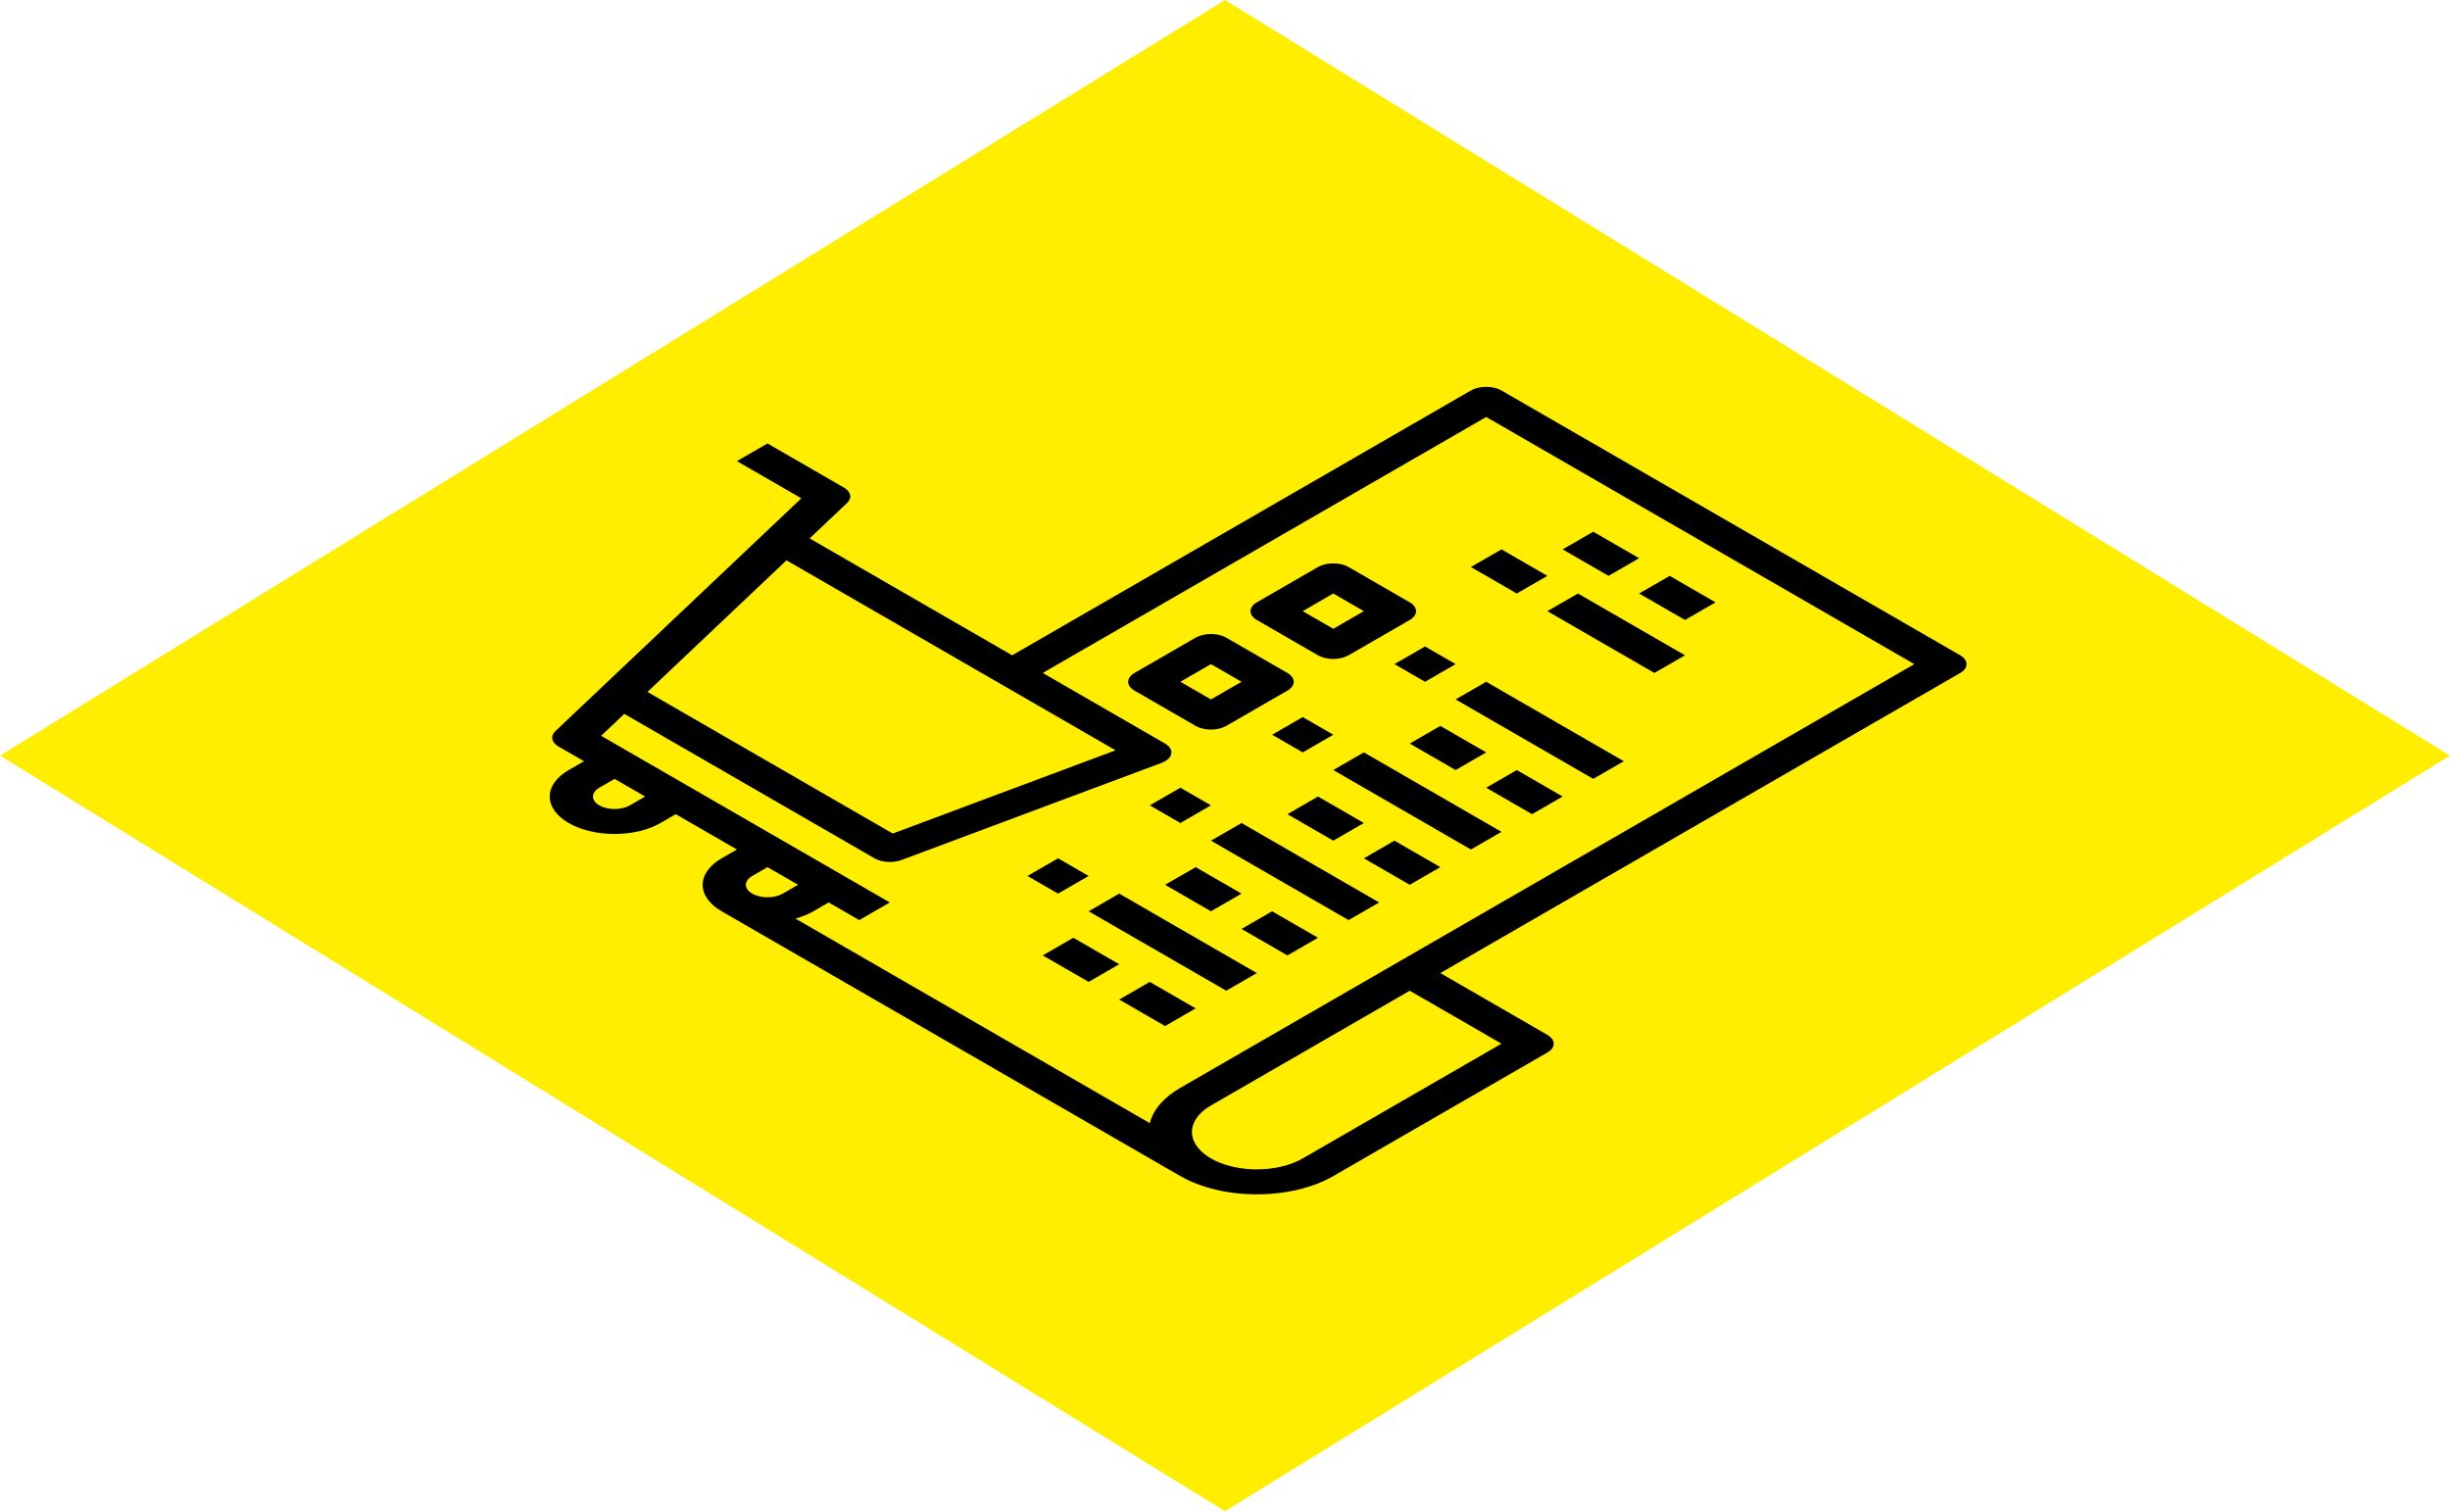 <svg width="188" height="116" viewBox="0 0 188 116" fill="none" xmlns="http://www.w3.org/2000/svg">
<rect width="110.454" height="110.454" transform="matrix(0.851 0.525 -0.851 0.525 94 0)" fill="#FFEE00"/>
<g clip-path="url(#clip0)">
<path d="M118.736 79.417L110.523 74.675L150.417 51.644C150.729 51.464 150.903 51.221 150.903 50.967C150.903 50.712 150.729 50.469 150.417 50.289L115.216 29.967C114.905 29.788 114.483 29.687 114.043 29.687C113.603 29.687 113.181 29.788 112.869 29.967L77.668 50.289L62.128 41.318L65.004 38.595C65.198 38.411 65.279 38.196 65.235 37.982C65.191 37.769 65.024 37.571 64.761 37.419L58.894 34.032L56.547 35.386L61.491 38.241L42.614 56.113C42.421 56.296 42.339 56.512 42.383 56.725C42.428 56.938 42.595 57.137 42.858 57.289L44.813 58.418L43.64 59.095C42.706 59.634 42.182 60.365 42.182 61.127C42.182 61.89 42.706 62.621 43.64 63.16C44.574 63.699 45.84 64.001 47.16 64.001C48.48 64.001 49.747 63.699 50.68 63.16L51.854 62.482L56.547 65.192L55.374 65.869C54.442 66.409 53.918 67.139 53.918 67.901C53.918 68.663 54.442 69.394 55.374 69.933L90.575 90.255C92.132 91.152 94.242 91.656 96.442 91.656C98.642 91.656 100.752 91.152 102.309 90.255L118.736 80.772C119.047 80.592 119.222 80.348 119.222 80.094C119.222 79.84 119.047 79.597 118.736 79.417ZM85.604 57.58L68.506 63.967L49.683 53.1L60.35 43.001L85.604 57.58ZM47.905 54.784L67.108 65.869C67.376 66.024 67.729 66.121 68.106 66.144C68.484 66.168 68.864 66.115 69.183 65.996L89.13 58.545C89.338 58.467 89.513 58.364 89.642 58.242C89.772 58.12 89.853 57.983 89.879 57.841C89.905 57.699 89.875 57.556 89.793 57.421C89.71 57.286 89.577 57.164 89.402 57.063L80.015 51.644L114.043 32L146.897 50.967L90.575 83.481C89.304 84.214 88.481 85.166 88.232 86.193L61.039 70.494C61.549 70.354 62.014 70.164 62.414 69.933L63.587 69.256L65.934 70.611L68.281 69.256L46.127 56.467L47.905 54.784ZM48.334 61.805C48.022 61.984 47.6 62.085 47.16 62.085C46.72 62.085 46.298 61.984 45.987 61.805C45.676 61.625 45.501 61.382 45.501 61.127C45.501 60.873 45.676 60.63 45.987 60.45L47.16 59.773L49.507 61.127L48.334 61.805ZM57.721 67.224L58.894 66.546L61.241 67.901L60.067 68.579C59.756 68.758 59.334 68.859 58.894 68.859C58.454 68.859 58.032 68.758 57.721 68.579C57.409 68.399 57.235 68.155 57.235 67.901C57.235 67.647 57.409 67.404 57.721 67.224ZM99.962 88.9C99.029 89.439 97.762 89.742 96.442 89.742C95.122 89.742 93.856 89.439 92.922 88.9C91.988 88.362 91.464 87.63 91.464 86.868C91.464 86.106 91.988 85.375 92.922 84.836L108.176 76.03L115.216 80.094L99.962 88.9Z" fill="black"/>
<path d="M121.083 45.547L129.297 50.289L126.95 51.643L118.736 46.902L121.083 45.547Z" fill="black"/>
<path d="M115.217 42.16L118.737 44.192L116.39 45.547L112.87 43.515L115.217 42.16Z" fill="black"/>
<path d="M128.124 44.192L131.644 46.225L129.297 47.579L125.777 45.547L128.124 44.192Z" fill="black"/>
<path d="M122.257 40.806L125.777 42.838L123.43 44.193L119.91 42.16L122.257 40.806Z" fill="black"/>
<path d="M96.443 47.579L101.136 50.288C101.447 50.468 101.869 50.569 102.31 50.569C102.75 50.569 103.172 50.468 103.483 50.288L108.176 47.579C108.488 47.399 108.662 47.155 108.662 46.901C108.662 46.647 108.488 46.404 108.176 46.224L103.483 43.514C103.172 43.335 102.75 43.234 102.31 43.234C101.869 43.234 101.447 43.335 101.136 43.514L96.443 46.224C96.132 46.404 95.957 46.647 95.957 46.901C95.957 47.155 96.132 47.399 96.443 47.579ZM102.31 45.547L104.656 46.901L102.31 48.256L99.963 46.901L102.31 45.547Z" fill="black"/>
<path d="M109.35 49.611L111.696 50.966L109.35 52.321L107.003 50.966L109.35 49.611Z" fill="black"/>
<path d="M114.043 52.32L124.603 58.417L122.257 59.772L111.696 53.675L114.043 52.32Z" fill="black"/>
<path d="M110.523 55.708L114.044 57.74L111.697 59.095L108.177 57.063L110.523 55.708Z" fill="black"/>
<path d="M116.39 59.095L119.91 61.127L117.563 62.482L114.043 60.45L116.39 59.095Z" fill="black"/>
<path d="M101.136 61.127L104.656 63.159L102.309 64.514L98.789 62.482L101.136 61.127Z" fill="black"/>
<path d="M107.003 64.514L110.523 66.546L108.176 67.901L104.656 65.868L107.003 64.514Z" fill="black"/>
<path d="M91.749 66.546L95.269 68.578L92.922 69.933L89.402 67.901L91.749 66.546Z" fill="black"/>
<path d="M97.616 69.934L101.136 71.966L98.79 73.321L95.269 71.288L97.616 69.934Z" fill="black"/>
<path d="M82.362 71.965L85.882 73.997L83.536 75.352L80.016 73.32L82.362 71.965Z" fill="black"/>
<path d="M88.228 75.353L91.749 77.385L89.402 78.74L85.882 76.707L88.228 75.353Z" fill="black"/>
<path d="M98.789 52.999C99.1 52.819 99.275 52.575 99.275 52.321C99.275 52.067 99.1 51.824 98.789 51.644L94.095 48.934C93.784 48.755 93.362 48.654 92.922 48.654C92.482 48.654 92.06 48.755 91.749 48.934L87.055 51.644C86.744 51.824 86.569 52.067 86.569 52.321C86.569 52.575 86.744 52.819 87.055 52.999L91.749 55.708C92.06 55.888 92.482 55.989 92.922 55.989C93.362 55.989 93.784 55.888 94.095 55.708L98.789 52.999ZM92.922 53.676L90.575 52.321L92.922 50.966L95.269 52.321L92.922 53.676Z" fill="black"/>
<path d="M99.963 55.03L102.31 56.385L99.963 57.74L97.616 56.385L99.963 55.03Z" fill="black"/>
<path d="M104.656 57.74L115.217 63.837L112.87 65.192L102.309 59.095L104.656 57.74Z" fill="black"/>
<path d="M90.575 60.449L92.922 61.804L90.575 63.159L88.228 61.804L90.575 60.449Z" fill="black"/>
<path d="M95.269 63.159L105.83 69.256L103.483 70.611L92.923 64.514L95.269 63.159Z" fill="black"/>
<path d="M81.189 65.868L83.535 67.223L81.189 68.578L78.842 67.223L81.189 65.868Z" fill="black"/>
<path d="M85.882 68.578L96.442 74.675L94.096 76.029L83.535 69.933L85.882 68.578Z" fill="black"/>
</g>
<defs>
<clipPath id="clip0">
<rect width="86.712" height="86.712" fill="white" transform="matrix(0.866 0.5 -0.866 0.5 94.096 11)"/>
</clipPath>
</defs>
</svg>

